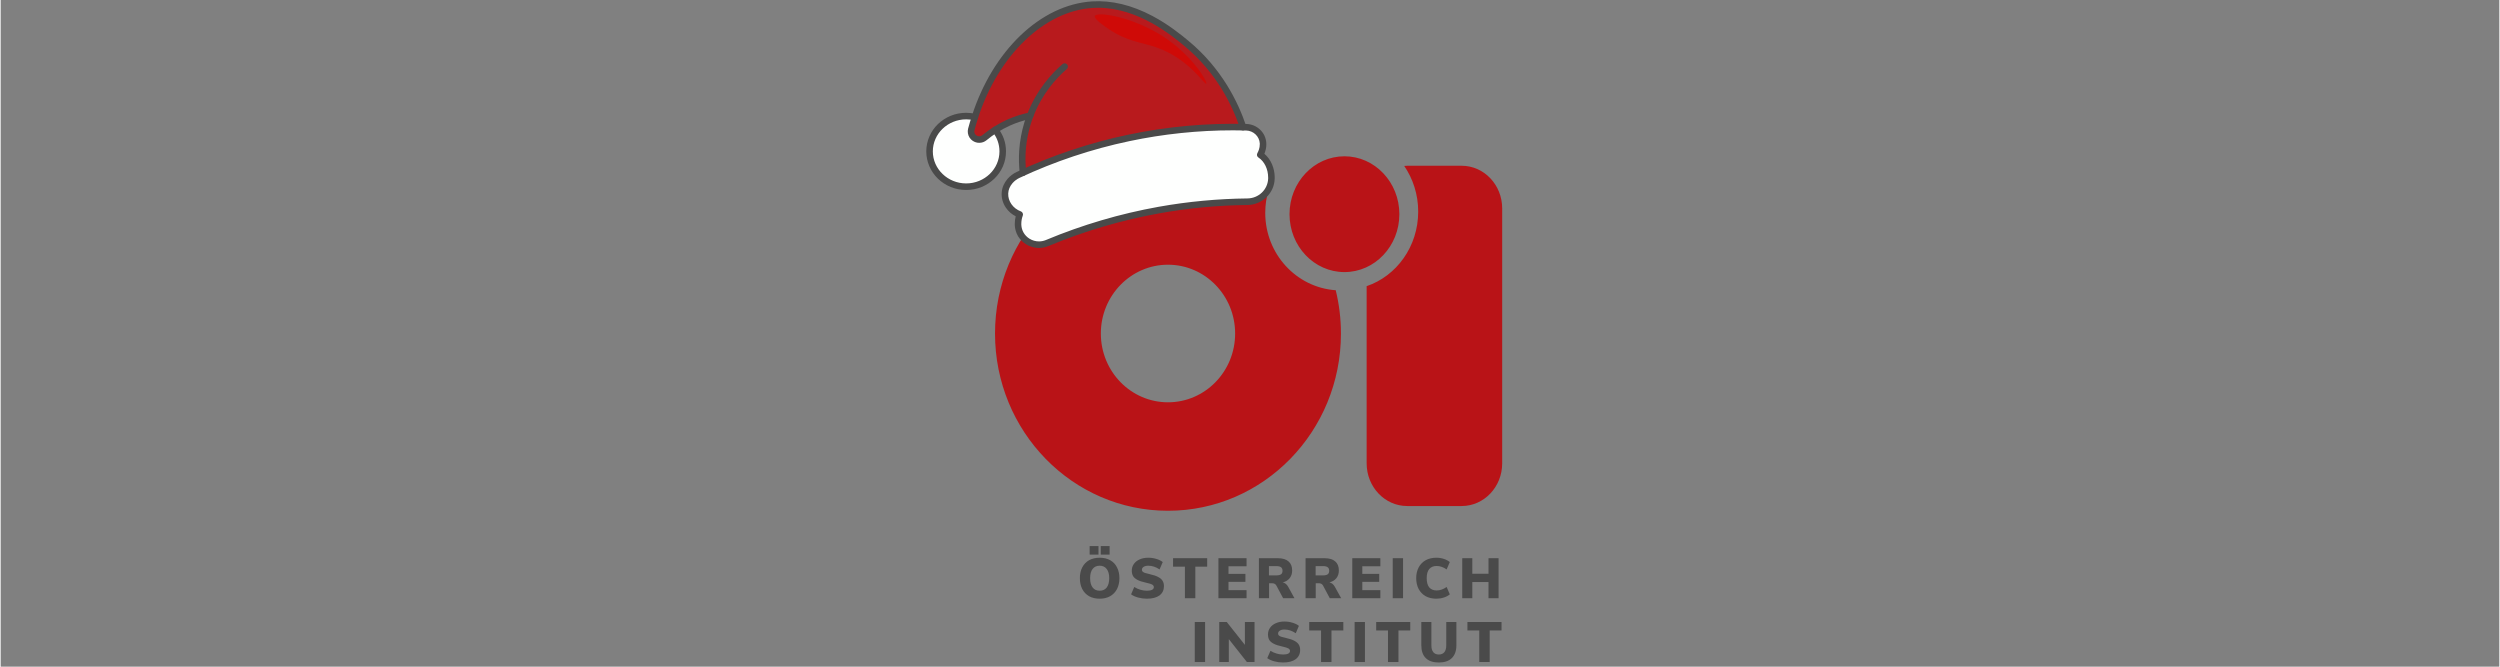 <?xml version="1.0" encoding="UTF-8"?> <svg xmlns="http://www.w3.org/2000/svg" xmlns:xlink="http://www.w3.org/1999/xlink" width="300" zoomAndPan="magnify" viewBox="0 0 224.88 60" height="80" preserveAspectRatio="xMidYMid meet" version="1.0"><rect x="0" y="0" width="224.88" height="60" fill="#808080" stroke="none"/><defs><clipPath id="e54151966f"><path d="M 107 55 L 109 55 L 109 59.793 L 107 59.793 Z M 107 55 " clip-rule="nonzero"></path></clipPath><clipPath id="38c3f61242"><path d="M 109 55 L 113 55 L 113 59.793 L 109 59.793 Z M 109 55 " clip-rule="nonzero"></path></clipPath><clipPath id="553a44e5e9"><path d="M 113 55 L 117 55 L 117 59.793 L 113 59.793 Z M 113 55 " clip-rule="nonzero"></path></clipPath><clipPath id="0f1b0ad91f"><path d="M 117 55 L 121 55 L 121 59.793 L 117 59.793 Z M 117 55 " clip-rule="nonzero"></path></clipPath><clipPath id="483645ed7e"><path d="M 121 55 L 123 55 L 123 59.793 L 121 59.793 Z M 121 55 " clip-rule="nonzero"></path></clipPath><clipPath id="cf2f19a4d8"><path d="M 123 55 L 127 55 L 127 59.793 L 123 59.793 Z M 123 55 " clip-rule="nonzero"></path></clipPath><clipPath id="e891e65d51"><path d="M 127 55 L 132 55 L 132 59.793 L 127 59.793 Z M 127 55 " clip-rule="nonzero"></path></clipPath><clipPath id="c207eeb335"><path d="M 132 55 L 135.18 55 L 135.18 59.793 L 132 59.793 Z M 132 55 " clip-rule="nonzero"></path></clipPath><clipPath id="a467c110aa"><path d="M 89.453 14.066 L 135.18 14.066 L 135.18 46 L 89.453 46 Z M 89.453 14.066 " clip-rule="nonzero"></path></clipPath><clipPath id="b165e52fcf"><path d="M 83.297 10 L 91 10 L 91 17 L 83.297 17 Z M 83.297 10 " clip-rule="nonzero"></path></clipPath><clipPath id="8877f7f4c5"><path d="M 87 0.016 L 113 0.016 L 113 17 L 87 17 Z M 87 0.016 " clip-rule="nonzero"></path></clipPath><clipPath id="49827c7b92"><path d="M 90 11 L 114.781 11 L 114.781 22.504 L 90 22.504 Z M 90 11 " clip-rule="nonzero"></path></clipPath><clipPath id="455b00c67b"><path d="M 90 11 L 114.781 11 L 114.781 22.504 L 90 22.504 Z M 90 11 " clip-rule="nonzero"></path></clipPath><clipPath id="1f09e9626c"><path d="M 87 0.016 L 113 0.016 L 113 13 L 87 13 Z M 87 0.016 " clip-rule="nonzero"></path></clipPath><clipPath id="0d0f2661e6"><path d="M 83.297 10 L 91 10 L 91 18 L 83.297 18 Z M 83.297 10 " clip-rule="nonzero"></path></clipPath></defs><path fill="#4a4a4a" d="M 98.91 53.883 C 98.547 53.883 98.23 53.809 97.961 53.66 C 97.695 53.508 97.488 53.293 97.344 53.016 C 97.199 52.738 97.129 52.41 97.129 52.035 C 97.129 51.664 97.199 51.336 97.344 51.062 C 97.488 50.781 97.695 50.566 97.961 50.418 C 98.23 50.27 98.547 50.195 98.91 50.195 C 99.273 50.195 99.59 50.27 99.855 50.418 C 100.125 50.566 100.328 50.781 100.469 51.062 C 100.613 51.336 100.688 51.664 100.688 52.035 C 100.688 52.41 100.613 52.738 100.469 53.016 C 100.324 53.293 100.117 53.508 99.848 53.66 C 99.582 53.809 99.27 53.883 98.91 53.883 Z M 98.91 53.164 C 99.18 53.164 99.391 53.07 99.543 52.879 C 99.691 52.684 99.77 52.402 99.77 52.035 C 99.77 51.668 99.691 51.391 99.535 51.199 C 99.387 51.008 99.176 50.914 98.91 50.914 C 98.641 50.914 98.43 51.008 98.281 51.199 C 98.129 51.387 98.051 51.664 98.051 52.035 C 98.051 52.406 98.129 52.688 98.281 52.879 C 98.43 53.07 98.641 53.164 98.91 53.164 Z M 98.008 49.148 L 98.805 49.148 L 98.805 49.914 L 98.008 49.914 Z M 99.008 49.148 L 99.805 49.148 L 99.805 49.914 L 99.008 49.914 Z M 99.008 49.148 " fill-opacity="1" fill-rule="nonzero"></path><path fill="#4a4a4a" d="M 103.156 53.883 C 102.891 53.883 102.629 53.848 102.367 53.777 C 102.109 53.707 101.898 53.609 101.738 53.492 L 102.023 52.828 C 102.195 52.938 102.379 53.02 102.574 53.078 C 102.77 53.137 102.969 53.164 103.164 53.164 C 103.367 53.164 103.52 53.137 103.625 53.082 C 103.734 53.023 103.785 52.945 103.785 52.844 C 103.785 52.75 103.738 52.676 103.641 52.617 C 103.547 52.559 103.363 52.504 103.094 52.445 C 102.762 52.375 102.5 52.289 102.312 52.191 C 102.125 52.09 101.992 51.977 101.914 51.844 C 101.84 51.711 101.801 51.547 101.801 51.352 C 101.801 51.133 101.863 50.934 101.984 50.762 C 102.109 50.582 102.281 50.445 102.504 50.348 C 102.73 50.246 102.988 50.195 103.277 50.195 C 103.531 50.195 103.781 50.23 104.02 50.305 C 104.262 50.379 104.449 50.473 104.586 50.586 L 104.301 51.25 C 103.977 51.027 103.637 50.914 103.281 50.914 C 103.109 50.914 102.973 50.949 102.867 51.016 C 102.762 51.082 102.711 51.168 102.711 51.277 C 102.711 51.34 102.73 51.395 102.766 51.434 C 102.805 51.477 102.871 51.516 102.973 51.559 C 103.074 51.594 103.223 51.633 103.422 51.676 C 103.746 51.746 104 51.832 104.184 51.934 C 104.371 52.031 104.5 52.148 104.578 52.281 C 104.656 52.414 104.695 52.574 104.695 52.758 C 104.695 53.109 104.562 53.387 104.293 53.59 C 104.023 53.785 103.645 53.883 103.156 53.883 Z M 103.156 53.883 " fill-opacity="1" fill-rule="nonzero"></path><path fill="#4a4a4a" d="M 106.582 53.84 L 106.582 51 L 105.516 51 L 105.516 50.238 L 108.586 50.238 L 108.586 51 L 107.52 51 L 107.52 53.84 Z M 106.582 53.84 " fill-opacity="1" fill-rule="nonzero"></path><path fill="#4a4a4a" d="M 109.598 53.84 L 109.598 50.238 L 112.129 50.238 L 112.129 50.965 L 110.504 50.965 L 110.504 51.648 L 112.027 51.648 L 112.027 52.367 L 110.504 52.367 L 110.504 53.113 L 112.129 53.113 L 112.129 53.84 Z M 109.598 53.84 " fill-opacity="1" fill-rule="nonzero"></path><path fill="#4a4a4a" d="M 116.441 53.84 L 115.422 53.84 L 114.809 52.691 C 114.73 52.559 114.605 52.492 114.438 52.492 L 114.156 52.492 L 114.156 53.84 L 113.242 53.84 L 113.242 50.238 L 114.938 50.238 C 115.367 50.238 115.691 50.336 115.906 50.527 C 116.125 50.711 116.234 50.984 116.234 51.344 C 116.234 51.613 116.16 51.848 116.012 52.035 C 115.863 52.223 115.656 52.348 115.387 52.414 C 115.594 52.457 115.754 52.594 115.879 52.816 Z M 114.793 51.785 C 114.996 51.785 115.145 51.754 115.23 51.688 C 115.32 51.625 115.367 51.52 115.367 51.371 C 115.367 51.223 115.32 51.117 115.23 51.051 C 115.145 50.984 114.996 50.949 114.793 50.949 L 114.145 50.949 L 114.145 51.785 Z M 114.793 51.785 " fill-opacity="1" fill-rule="nonzero"></path><path fill="#4a4a4a" d="M 120.645 53.84 L 119.621 53.84 L 119.008 52.691 C 118.93 52.559 118.809 52.492 118.637 52.492 L 118.355 52.492 L 118.355 53.84 L 117.441 53.84 L 117.441 50.238 L 119.137 50.238 C 119.57 50.238 119.891 50.336 120.109 50.527 C 120.328 50.711 120.438 50.984 120.438 51.344 C 120.438 51.613 120.363 51.848 120.215 52.035 C 120.066 52.223 119.855 52.348 119.586 52.414 C 119.793 52.457 119.957 52.594 120.078 52.816 Z M 118.992 51.785 C 119.199 51.785 119.344 51.754 119.43 51.688 C 119.523 51.625 119.566 51.52 119.566 51.371 C 119.566 51.223 119.523 51.117 119.43 51.051 C 119.344 50.984 119.199 50.949 118.992 50.949 L 118.348 50.949 L 118.348 51.785 Z M 118.992 51.785 " fill-opacity="1" fill-rule="nonzero"></path><path fill="#4a4a4a" d="M 121.645 53.84 L 121.645 50.238 L 124.172 50.238 L 124.172 50.965 L 122.547 50.965 L 122.547 51.648 L 124.07 51.648 L 124.07 52.367 L 122.547 52.367 L 122.547 53.113 L 124.172 53.113 L 124.172 53.84 Z M 121.645 53.84 " fill-opacity="1" fill-rule="nonzero"></path><path fill="#4a4a4a" d="M 125.285 50.238 L 126.215 50.238 L 126.215 53.84 L 125.285 53.84 Z M 125.285 50.238 " fill-opacity="1" fill-rule="nonzero"></path><path fill="#4a4a4a" d="M 129.215 53.883 C 128.848 53.883 128.523 53.809 128.246 53.656 C 127.973 53.5 127.766 53.285 127.617 53.008 C 127.473 52.727 127.398 52.402 127.398 52.035 C 127.398 51.668 127.473 51.348 127.617 51.07 C 127.766 50.793 127.973 50.578 128.246 50.422 C 128.523 50.27 128.848 50.195 129.215 50.195 C 129.449 50.195 129.672 50.23 129.887 50.301 C 130.105 50.371 130.285 50.469 130.422 50.586 L 130.137 51.25 C 129.844 51.043 129.543 50.938 129.238 50.938 C 128.945 50.938 128.727 51.031 128.57 51.215 C 128.418 51.398 128.344 51.672 128.344 52.035 C 128.344 52.402 128.418 52.676 128.57 52.863 C 128.727 53.047 128.945 53.141 129.238 53.141 C 129.543 53.141 129.844 53.035 130.137 52.828 L 130.422 53.492 C 130.285 53.609 130.105 53.707 129.887 53.777 C 129.672 53.848 129.449 53.883 129.215 53.883 Z M 129.215 53.883 " fill-opacity="1" fill-rule="nonzero"></path><path fill="#4a4a4a" d="M 133.906 50.238 L 134.812 50.238 L 134.812 53.84 L 133.906 53.84 L 133.906 52.383 L 132.449 52.383 L 132.449 53.84 L 131.543 53.84 L 131.543 50.238 L 132.449 50.238 L 132.449 51.637 L 133.906 51.637 Z M 133.906 50.238 " fill-opacity="1" fill-rule="nonzero"></path><g clip-path="url(#e54151966f)"><path fill="#4a4a4a" d="M 107.469 55.98 L 108.398 55.98 L 108.398 59.582 L 107.469 59.582 Z M 107.469 55.98 " fill-opacity="1" fill-rule="nonzero"></path></g><g clip-path="url(#38c3f61242)"><path fill="#4a4a4a" d="M 111.98 55.98 L 112.848 55.98 L 112.848 59.582 L 112.16 59.582 L 110.535 57.523 L 110.535 59.582 L 109.672 59.582 L 109.672 55.98 L 110.348 55.98 L 111.98 58.039 Z M 111.98 55.98 " fill-opacity="1" fill-rule="nonzero"></path></g><g clip-path="url(#553a44e5e9)"><path fill="#4a4a4a" d="M 115.41 59.625 C 115.145 59.625 114.883 59.59 114.625 59.52 C 114.363 59.449 114.156 59.352 113.992 59.234 L 114.281 58.57 C 114.453 58.68 114.637 58.762 114.832 58.82 C 115.027 58.879 115.223 58.906 115.422 58.906 C 115.625 58.906 115.777 58.879 115.883 58.824 C 115.988 58.766 116.043 58.688 116.043 58.586 C 116.043 58.492 115.992 58.418 115.895 58.359 C 115.801 58.305 115.621 58.246 115.352 58.188 C 115.02 58.117 114.758 58.031 114.57 57.934 C 114.379 57.832 114.246 57.719 114.168 57.586 C 114.098 57.453 114.059 57.289 114.059 57.094 C 114.059 56.875 114.121 56.676 114.242 56.504 C 114.363 56.324 114.539 56.188 114.762 56.09 C 114.984 55.988 115.242 55.938 115.531 55.938 C 115.789 55.938 116.035 55.973 116.273 56.047 C 116.516 56.121 116.707 56.215 116.84 56.328 L 116.559 56.992 C 116.234 56.77 115.895 56.656 115.539 56.656 C 115.367 56.656 115.227 56.691 115.125 56.758 C 115.02 56.824 114.969 56.91 114.969 57.02 C 114.969 57.082 114.984 57.137 115.023 57.176 C 115.059 57.219 115.129 57.258 115.23 57.301 C 115.332 57.336 115.48 57.375 115.68 57.418 C 116.004 57.488 116.258 57.574 116.441 57.676 C 116.625 57.773 116.758 57.891 116.836 58.023 C 116.914 58.156 116.953 58.316 116.953 58.5 C 116.953 58.852 116.816 59.129 116.547 59.332 C 116.277 59.527 115.898 59.625 115.41 59.625 Z M 115.41 59.625 " fill-opacity="1" fill-rule="nonzero"></path></g><g clip-path="url(#0f1b0ad91f)"><path fill="#4a4a4a" d="M 118.836 59.582 L 118.836 56.742 L 117.77 56.742 L 117.77 55.98 L 120.84 55.98 L 120.84 56.742 L 119.773 56.742 L 119.773 59.582 Z M 118.836 59.582 " fill-opacity="1" fill-rule="nonzero"></path></g><g clip-path="url(#483645ed7e)"><path fill="#4a4a4a" d="M 121.855 55.98 L 122.785 55.98 L 122.785 59.582 L 121.855 59.582 Z M 121.855 55.98 " fill-opacity="1" fill-rule="nonzero"></path></g><g clip-path="url(#cf2f19a4d8)"><path fill="#4a4a4a" d="M 124.859 59.582 L 124.859 56.742 L 123.797 56.742 L 123.797 55.98 L 126.863 55.98 L 126.863 56.742 L 125.801 56.742 L 125.801 59.582 Z M 124.859 59.582 " fill-opacity="1" fill-rule="nonzero"></path></g><g clip-path="url(#e891e65d51)"><path fill="#4a4a4a" d="M 129.434 59.625 C 128.918 59.625 128.527 59.492 128.258 59.227 C 127.992 58.965 127.859 58.574 127.859 58.066 L 127.859 55.98 L 128.766 55.98 L 128.766 58.102 C 128.766 58.359 128.824 58.559 128.938 58.699 C 129.055 58.836 129.219 58.906 129.434 58.906 C 129.648 58.906 129.812 58.836 129.93 58.699 C 130.043 58.559 130.102 58.359 130.102 58.102 L 130.102 55.98 L 131.016 55.98 L 131.016 58.066 C 131.016 58.57 130.879 58.961 130.605 59.227 C 130.336 59.492 129.945 59.625 129.434 59.625 Z M 129.434 59.625 " fill-opacity="1" fill-rule="nonzero"></path></g><g clip-path="url(#c207eeb335)"><path fill="#4a4a4a" d="M 133.074 59.582 L 133.074 56.742 L 132.008 56.742 L 132.008 55.98 L 135.078 55.98 L 135.078 56.742 L 134.012 56.742 L 134.012 59.582 Z M 133.074 59.582 " fill-opacity="1" fill-rule="nonzero"></path></g><g clip-path="url(#a467c110aa)"><path fill="#b91317" d="M 114.125 17.055 C 113.922 17.719 113.812 18.426 113.812 19.156 L 113.812 19.16 C 113.812 22.852 116.609 25.875 120.156 26.121 C 120.461 27.367 120.625 28.672 120.625 30.02 C 120.625 38.828 113.656 45.969 105.059 45.969 C 96.461 45.969 89.492 38.828 89.492 30.02 C 89.492 21.207 96.461 14.066 105.059 14.066 C 108.441 14.066 111.57 15.18 114.125 17.055 Z M 99.016 30.016 C 99.016 33.438 101.723 36.207 105.059 36.207 C 108.398 36.207 111.102 33.438 111.102 30.016 C 111.102 26.598 108.398 23.824 105.059 23.824 C 101.723 23.824 99.016 26.598 99.016 30.016 Z M 120.941 24.488 C 123.668 24.488 125.883 22.156 125.883 19.277 C 125.883 16.402 123.668 14.066 120.941 14.066 C 118.211 14.066 115.996 16.402 115.996 19.277 C 115.996 22.156 118.211 24.488 120.941 24.488 Z M 131.488 14.918 L 126.586 14.918 C 126.516 14.918 126.445 14.922 126.375 14.93 C 126.355 14.93 126.34 14.93 126.32 14.934 C 127.109 16.09 127.578 17.508 127.578 19.043 C 127.578 22.184 125.633 24.84 122.938 25.754 L 122.938 41.703 C 122.938 43.824 124.574 45.543 126.586 45.543 L 131.488 45.543 C 133.504 45.543 135.137 43.824 135.137 41.703 L 135.137 18.758 C 135.137 16.637 133.504 14.918 131.488 14.918 Z M 131.488 14.918 " fill-opacity="1" fill-rule="evenodd"></path></g><g clip-path="url(#b165e52fcf)"><path fill="#fefffe" d="M 90.188 13.625 C 90.188 14.047 90.105 14.453 89.938 14.84 C 89.77 15.23 89.531 15.574 89.223 15.871 C 88.914 16.172 88.559 16.402 88.156 16.562 C 87.75 16.723 87.332 16.805 86.895 16.805 C 86.457 16.805 86.039 16.723 85.633 16.562 C 85.23 16.402 84.875 16.172 84.566 15.871 C 84.258 15.574 84.02 15.23 83.852 14.84 C 83.684 14.453 83.602 14.047 83.602 13.625 C 83.602 13.203 83.684 12.797 83.852 12.41 C 84.02 12.02 84.258 11.676 84.566 11.379 C 84.875 11.078 85.23 10.852 85.633 10.688 C 86.039 10.527 86.457 10.445 86.895 10.445 C 87.332 10.445 87.75 10.527 88.156 10.688 C 88.559 10.852 88.914 11.078 89.223 11.379 C 89.531 11.676 89.77 12.02 89.938 12.41 C 90.105 12.797 90.188 13.203 90.188 13.625 Z M 90.188 13.625 " fill-opacity="1" fill-rule="nonzero"></path></g><g clip-path="url(#8877f7f4c5)"><path fill="#b81a1d" d="M 112.074 12.281 L 92.152 16.477 C 91.957 15.488 91.691 13.469 92.414 11.102 C 92.488 10.863 92.566 10.633 92.652 10.41 C 92.043 10.535 91.387 10.734 90.711 11.035 C 89.797 11.445 89.078 11.945 88.539 12.391 C 88.375 12.531 88.16 12.586 87.949 12.551 L 87.938 12.547 C 87.52 12.473 87.25 12.059 87.359 11.648 C 89.039 5.211 93.508 0.719 98.246 0.422 C 102.195 0.172 105.484 2.887 106.703 3.895 C 110.348 6.902 111.637 10.707 112.074 12.281 Z M 112.074 12.281 " fill-opacity="1" fill-rule="nonzero"></path></g><g clip-path="url(#49827c7b92)"><path fill="#fefffe" d="M 114.371 15.984 C 114.371 16.02 114.367 16.055 114.367 16.09 C 114.324 17.238 113.363 18.141 112.215 18.152 C 109.895 18.18 107.215 18.375 104.277 18.902 C 100.27 19.617 96.875 20.75 94.184 21.875 C 92.984 22.375 91.617 21.551 91.566 20.25 C 91.562 20.215 91.562 20.18 91.562 20.145 C 91.562 19.848 91.617 19.559 91.715 19.301 C 90.879 18.996 90.344 18.211 90.383 17.395 C 90.406 16.926 90.613 16.559 90.836 16.301 C 91.039 16.059 91.301 15.867 91.59 15.734 C 94.125 14.547 97.473 13.266 101.523 12.414 C 105.621 11.551 109.246 11.379 112.102 11.453 C 112.898 11.473 113.57 12.09 113.613 12.891 C 113.613 12.918 113.613 12.941 113.617 12.969 C 113.617 13.414 113.457 13.754 113.359 13.93 C 113.961 14.32 114.367 15.094 114.367 15.984 Z M 114.371 15.984 " fill-opacity="1" fill-rule="nonzero"></path></g><path fill="#cf0a07" d="M 108.504 7.531 C 108.66 7.383 107.262 5.023 104.703 3.336 C 101.969 1.535 98.668 0.996 98.477 1.438 C 98.363 1.695 99.32 2.344 99.723 2.617 C 101.391 3.746 102.652 3.797 103.98 4.254 C 106.977 5.281 108.348 7.68 108.504 7.531 Z M 108.504 7.531 " fill-opacity="1" fill-rule="nonzero"></path><g clip-path="url(#455b00c67b)"><path fill="#4a4a4a" d="M 93.445 22.316 C 93.375 22.316 93.305 22.312 93.23 22.305 C 92.891 22.273 92.555 22.156 92.262 21.969 C 91.977 21.789 91.738 21.543 91.566 21.262 C 91.387 20.957 91.285 20.621 91.27 20.262 C 91.27 20.223 91.27 20.184 91.27 20.145 C 91.27 19.914 91.297 19.688 91.355 19.465 C 91 19.289 90.703 19.031 90.48 18.707 C 90.344 18.512 90.242 18.301 90.176 18.078 C 90.105 17.848 90.078 17.613 90.09 17.379 C 90.102 17.125 90.16 16.879 90.266 16.648 C 90.352 16.457 90.469 16.277 90.609 16.109 C 90.84 15.84 91.125 15.625 91.465 15.465 C 94.656 13.973 98.02 12.848 101.465 12.125 C 104.957 11.391 108.535 11.062 112.109 11.156 C 112.57 11.168 113.008 11.348 113.344 11.664 C 113.684 11.984 113.883 12.414 113.906 12.875 C 113.91 12.906 113.91 12.938 113.91 12.969 C 113.914 13.262 113.852 13.559 113.734 13.84 C 114.312 14.328 114.664 15.125 114.664 15.984 C 114.664 16.023 114.664 16.062 114.66 16.102 C 114.641 16.73 114.371 17.32 113.91 17.762 C 113.449 18.199 112.848 18.441 112.215 18.449 C 109.578 18.477 106.922 18.727 104.328 19.191 C 100.898 19.805 97.523 20.797 94.297 22.145 C 94.027 22.258 93.738 22.316 93.445 22.316 Z M 110.922 11.73 C 107.785 11.73 104.652 12.055 101.586 12.703 C 98.188 13.418 94.867 14.527 91.715 16 C 91.453 16.121 91.234 16.289 91.059 16.492 C 90.824 16.77 90.695 17.078 90.68 17.406 C 90.645 18.102 91.113 18.766 91.816 19.023 C 91.891 19.051 91.949 19.105 91.98 19.176 C 92.016 19.25 92.02 19.328 91.992 19.402 C 91.902 19.637 91.859 19.887 91.859 20.145 C 91.859 20.176 91.859 20.207 91.859 20.234 C 91.883 20.746 92.145 21.195 92.578 21.473 C 92.844 21.641 93.145 21.727 93.449 21.727 C 93.66 21.727 93.871 21.684 94.07 21.602 C 97.336 20.238 100.754 19.23 104.227 18.609 C 106.852 18.141 109.539 17.887 112.211 17.859 C 113.219 17.848 114.035 17.066 114.074 16.078 C 114.074 16.047 114.074 16.016 114.074 15.984 C 114.074 15.223 113.738 14.527 113.199 14.176 C 113.066 14.09 113.027 13.918 113.105 13.781 C 113.203 13.605 113.324 13.324 113.32 12.973 C 113.32 12.949 113.32 12.926 113.32 12.906 C 113.285 12.273 112.746 11.762 112.094 11.746 C 111.703 11.734 111.312 11.73 110.922 11.73 Z M 110.922 11.73 " fill-opacity="1" fill-rule="nonzero"></path></g><path fill="#4a4a4a" d="M 92.008 15.836 C 91.859 15.836 91.73 15.723 91.715 15.574 C 91.641 14.902 91.625 14.223 91.668 13.555 C 91.727 12.691 91.883 11.84 92.133 11.016 C 92.207 10.777 92.289 10.539 92.379 10.305 C 93.215 8.109 94.574 6.625 95.566 5.766 C 95.688 5.66 95.875 5.676 95.98 5.797 C 96.086 5.922 96.074 6.105 95.949 6.215 C 95.012 7.027 93.723 8.434 92.93 10.516 C 92.844 10.734 92.766 10.961 92.699 11.188 C 92.27 12.586 92.137 14.039 92.301 15.508 C 92.32 15.672 92.203 15.816 92.039 15.832 C 92.027 15.836 92.02 15.836 92.008 15.836 Z M 92.008 15.836 " fill-opacity="1" fill-rule="nonzero"></path><g clip-path="url(#1f09e9626c)"><path fill="#4a4a4a" d="M 88.074 12.855 C 88.016 12.855 87.957 12.852 87.898 12.84 L 87.887 12.84 C 87.605 12.789 87.355 12.621 87.199 12.383 C 87.047 12.145 87 11.848 87.07 11.574 C 87.172 11.199 87.281 10.82 87.402 10.449 C 87.871 8.992 88.492 7.621 89.246 6.379 C 89.988 5.164 90.844 4.09 91.793 3.18 C 92.746 2.273 93.773 1.551 94.852 1.031 C 95.957 0.504 97.094 0.199 98.23 0.125 C 99.973 0.016 101.793 0.453 103.637 1.426 C 105.133 2.215 106.273 3.16 106.891 3.668 C 109.906 6.16 111.387 9.223 112.098 11.352 C 112.152 11.504 112.066 11.672 111.914 11.723 C 111.758 11.777 111.59 11.691 111.539 11.539 C 110.852 9.48 109.426 6.523 106.516 4.121 C 105.359 3.168 102.371 0.699 98.758 0.699 C 98.598 0.699 98.434 0.703 98.266 0.715 C 93.926 0.988 89.785 4.973 87.961 10.629 C 87.844 10.988 87.738 11.359 87.645 11.723 C 87.613 11.84 87.633 11.961 87.695 12.062 C 87.762 12.168 87.867 12.234 87.988 12.258 L 88 12.258 C 88.125 12.281 88.254 12.246 88.352 12.164 C 88.672 11.902 89.004 11.656 89.348 11.438 C 89.746 11.184 90.164 10.957 90.59 10.766 C 91.23 10.48 91.902 10.266 92.594 10.121 C 92.754 10.09 92.91 10.191 92.941 10.352 C 92.973 10.512 92.871 10.668 92.711 10.699 C 92.062 10.832 91.43 11.035 90.832 11.305 C 90.43 11.484 90.039 11.695 89.664 11.938 C 89.344 12.141 89.027 12.371 88.727 12.621 C 88.543 12.773 88.312 12.855 88.074 12.855 Z M 88.074 12.855 " fill-opacity="1" fill-rule="nonzero"></path></g><g clip-path="url(#0d0f2661e6)"><path fill="#4a4a4a" d="M 86.895 17.098 C 86.41 17.098 85.941 17.008 85.5 16.828 C 85.074 16.652 84.691 16.402 84.359 16.086 C 84.031 15.766 83.77 15.395 83.59 14.98 C 83.402 14.551 83.305 14.094 83.305 13.625 C 83.305 13.156 83.402 12.699 83.59 12.27 C 83.77 11.855 84.031 11.484 84.359 11.164 C 84.691 10.848 85.074 10.598 85.5 10.422 C 85.941 10.242 86.41 10.152 86.895 10.152 C 87.184 10.152 87.473 10.184 87.75 10.25 C 87.91 10.289 88.008 10.449 87.969 10.605 C 87.93 10.766 87.77 10.863 87.613 10.824 C 87.379 10.77 87.141 10.742 86.895 10.742 C 85.242 10.742 83.895 12.035 83.895 13.625 C 83.895 15.215 85.242 16.508 86.895 16.508 C 88.547 16.508 89.891 15.215 89.891 13.625 C 89.891 12.984 89.68 12.379 89.273 11.871 C 89.172 11.746 89.191 11.559 89.32 11.457 C 89.449 11.355 89.633 11.375 89.734 11.504 C 89.973 11.801 90.156 12.129 90.285 12.484 C 90.414 12.852 90.48 13.234 90.48 13.625 C 90.48 14.094 90.387 14.551 90.199 14.98 C 90.016 15.395 89.758 15.766 89.426 16.086 C 89.098 16.402 88.715 16.652 88.289 16.828 C 87.848 17.008 87.379 17.098 86.895 17.098 Z M 86.895 17.098 " fill-opacity="1" fill-rule="nonzero"></path></g></svg> 
